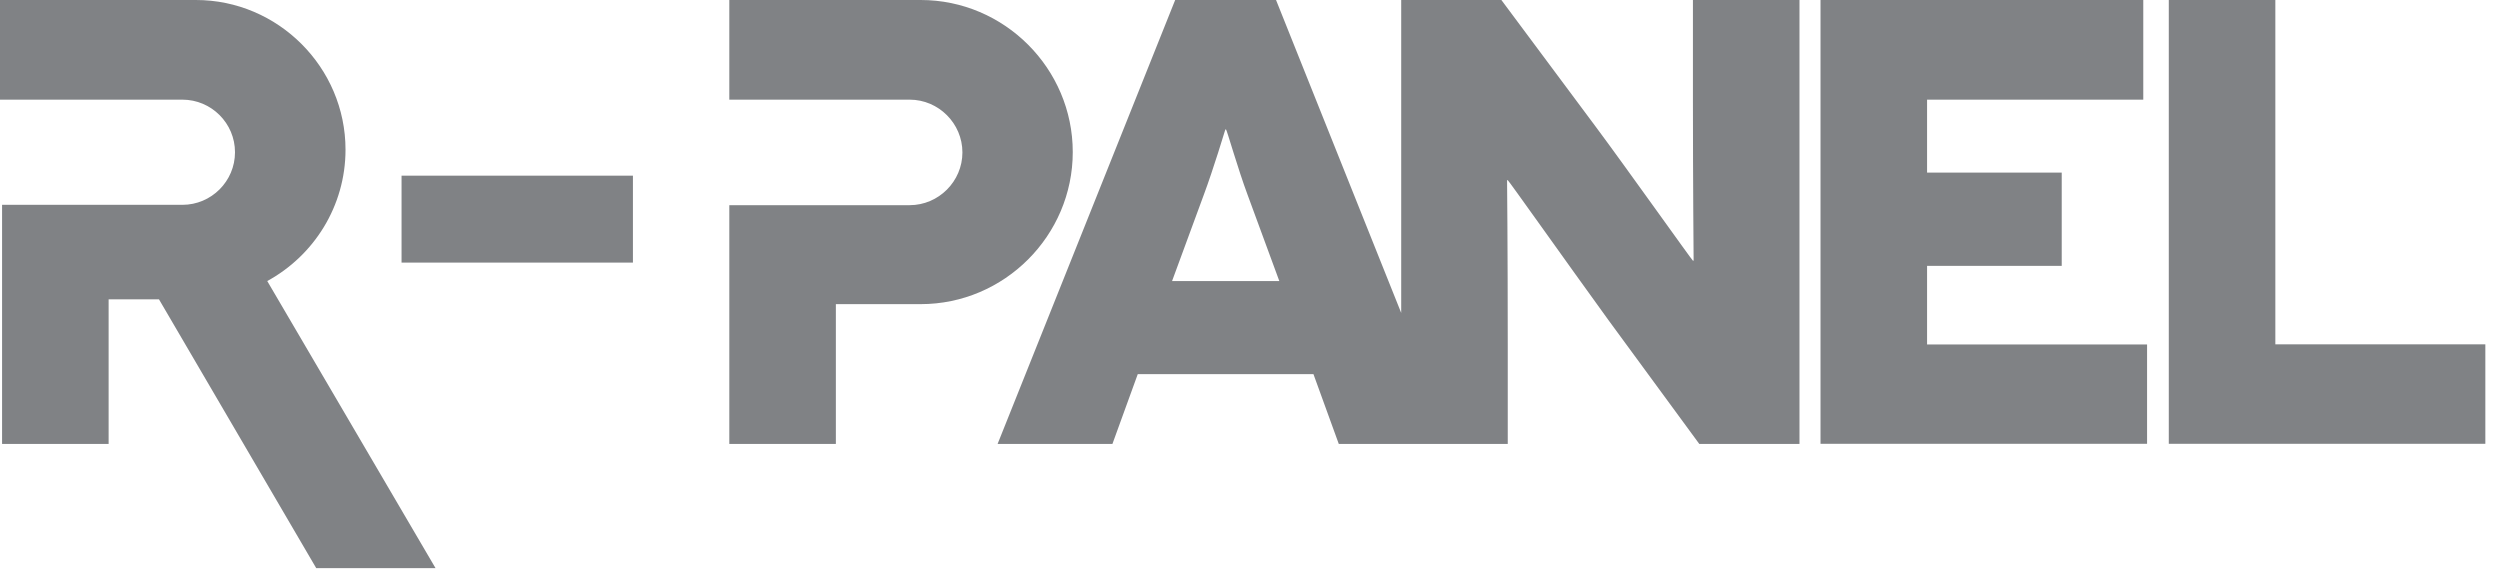 <svg xmlns="http://www.w3.org/2000/svg" width="145" height="33" viewBox="0 0 145 33" fill="none"><path fill-rule="evenodd" clip-rule="evenodd" d="M0 0H11.36C16.13 0 20.04 3.91 20.04 8.68C20.04 11.96 18.2 14.83 15.5 16.3L25.26 32.95H18.34L9.22 17.36H6.3V25.75H0.12V11.88H10.58C12.26 11.88 13.63 10.51 13.63 8.83C13.63 7.15 12.26 5.78 10.58 5.78H0V0ZM36.71 10.19H23.29V15.23H36.71V10.19ZM76.18 21.7H65.99L64.52 25.75H57.86L68.16 0H74.01L81.27 18.15V0H87.08L92.56 7.36C94.21 9.57 98.15 15.12 98.19 15.12H98.23C98.23 15.12 98.19 10.56 98.19 5.89V0H104.37V25.75H98.56L93.3 18.58C90.95 15.34 87.49 10.45 87.45 10.45H87.41C87.41 10.45 87.45 14.42 87.45 20.05V25.75H77.65L76.18 21.7ZM74.2 16.3L72.36 11.3C71.81 9.83 71.15 7.51 71.11 7.51H71.07C71.07 7.51 70.37 9.83 69.82 11.3L67.98 16.3H74.2ZM124.53 19.97V25.74H105.59V0H124.31V5.78H111.77V10.01H119.58V15.42H111.77V19.98H124.53V19.97ZM144.15 19.97V25.74H125.79V0H131.97V19.97H144.15ZM42.3 0V5.78H52.76C54.44 5.78 55.82 7.16 55.82 8.84C55.82 10.52 54.44 11.9 52.76 11.9H42.3V25.75H48.48V17.64H53.4C58.25 17.64 62.22 13.67 62.22 8.82C62.22 3.97 58.25 0 53.4 0H42.3Z" fill="#808285"></path></svg>